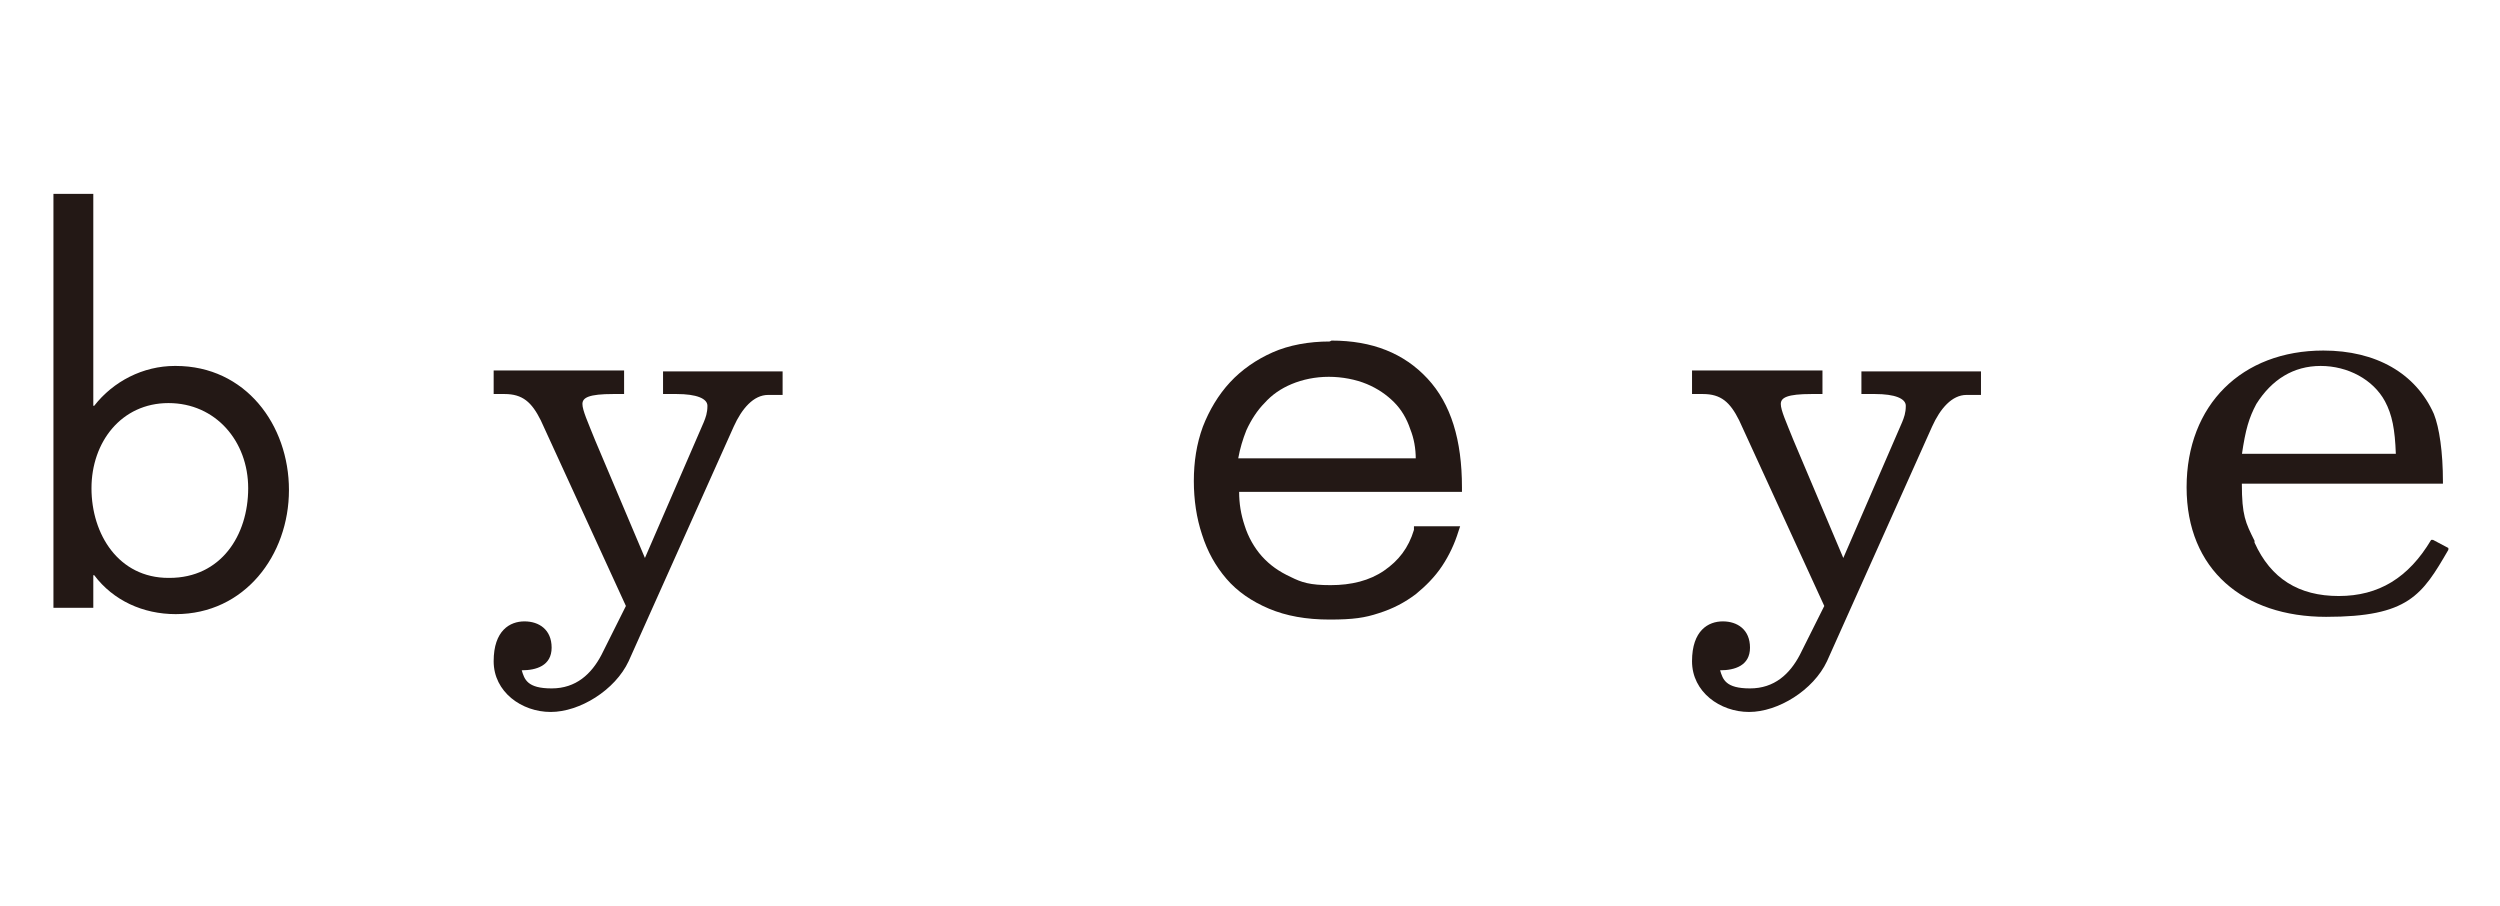 <?xml version="1.0" encoding="UTF-8"?>
<svg id="_レイヤー_1" data-name="レイヤー_1" xmlns="http://www.w3.org/2000/svg" version="1.1" viewBox="0 0 276 100">
  <!-- Generator: Adobe Illustrator 29.8.2, SVG Export Plug-In . SVG Version: 2.1.1 Build 3)  -->
  <defs>
    <style>
      .st0 {
        fill: #231815;
      }
    </style>
  </defs>
  <path class="st0" d="M19.3,40.4c-3.5,0-6.8,1.7-8.9,4.4h-.1v-23.4h-4.4v45.7h4.4v-3.6h.1c2.1,2.8,5.4,4.3,9,4.3,7.6,0,12.5-6.5,12.5-13.7s-4.8-13.7-12.5-13.7ZM18.6,63.8c-5.5,0-8.5-4.8-8.5-9.9s3.3-9.4,8.5-9.4,8.8,4.2,8.8,9.4-3,9.9-8.7,9.9Z"/>
  <path class="st0" d="M73.2,43.5h1.5c2.2,0,3.4.5,3.4,1.3s-.2,1.3-.4,1.8l-6.5,15-5.5-13c-.8-2-1.4-3.3-1.4-4s.7-1.1,3.4-1.1h1.2v-2.6h-14.4v2.6h1.2c2,0,3,.9,4,2.9l9.4,20.5-2.7,5.4c-1.1,2.1-2.8,3.7-5.5,3.7s-3-1-3.3-2c1.6,0,3.3-.5,3.3-2.5s-1.4-2.9-3-2.9-3.4,1-3.4,4.4,3.1,5.6,6.3,5.6,7.1-2.4,8.6-5.6l11.6-25.9c.9-2,2.2-3.5,3.8-3.5h1.6v-2.6h-13.2v2.6Z"/>
  <path class="st0" d="M205.5,43.5h1.5c2.2,0,3.4.5,3.4,1.3s-.2,1.3-.4,1.8l-6.5,15-5.5-13c-.8-2-1.4-3.3-1.4-4s.7-1.1,3.4-1.1h1.2v-2.6h-14.4v2.6h1.2c2,0,3,.9,4,2.9l9.4,20.5-2.7,5.4c-1.1,2.1-2.8,3.7-5.5,3.7s-3-1-3.3-2c1.6,0,3.3-.5,3.3-2.5s-1.4-2.9-3-2.9-3.4,1-3.4,4.4,3.1,5.6,6.3,5.6,7.1-2.4,8.6-5.6l11.6-25.9c.9-2,2.2-3.5,3.8-3.5h1.6v-2.6h-13.2v2.6Z"/>
  <path class="st0" d="M146.8,37.7c-2.3,0-4.5.4-6.3,1.2-1.8.8-3.4,1.9-4.7,3.3-1.3,1.4-2.3,3.1-3,4.9-.7,1.9-1,3.9-1,6s.3,4.1.9,5.9c.6,1.9,1.5,3.5,2.7,4.9,1.2,1.4,2.8,2.5,4.7,3.3,1.9.8,4.1,1.2,6.7,1.2s3.9-.2,5.4-.7c1.6-.5,2.9-1.2,4.1-2.1,1.1-.9,2.1-1.9,2.9-3.1.8-1.2,1.4-2.5,1.8-3.8l.2-.6h-5.1v.4c-.6,2-1.7,3.4-3.3,4.5-1.6,1.1-3.6,1.6-5.9,1.6s-3.2-.3-4.4-.9c-1.3-.6-2.3-1.3-3.2-2.3-.8-.9-1.5-2.1-1.9-3.4-.4-1.2-.6-2.4-.6-3.7h24.6v-.5c0-5.2-1.2-9.2-3.8-12-2.6-2.8-6.1-4.2-10.6-4.2ZM156.3,50.6h-19.6c.2-1.1.5-2.1.9-3.1.5-1.1,1.2-2.2,2-3,.8-.9,1.8-1.6,3-2.1,1.2-.5,2.6-.8,4.1-.8s3,.3,4.2.8c1.2.5,2.2,1.2,3,2,.8.8,1.4,1.8,1.8,3,.4,1,.6,2.1.6,3.3Z"/>
  <path class="st0" d="M268.4,59.6h0c-2.5,4.2-5.8,6.2-10.2,6.2s-7.5-1.9-9.3-5.9v-.2c-1-2-1.4-2.8-1.4-6.3h22.2v-.2c0-3.3-.4-6-1-7.5-2-4.5-6.4-7-12.2-7-9,0-15.1,6-15.1,15.1s6.3,14.3,15.4,14.3,10.6-2.4,13.5-7.4v-.2c0,0-1.7-.9-1.7-.9ZM247.5,50.2c.4-2.8.8-4.1,1.6-5.6,1.7-2.7,4.1-4.2,7.1-4.2s5.8,1.5,7.1,3.9c.8,1.5,1.1,3.1,1.2,5.8h-17Z"/>
</svg>